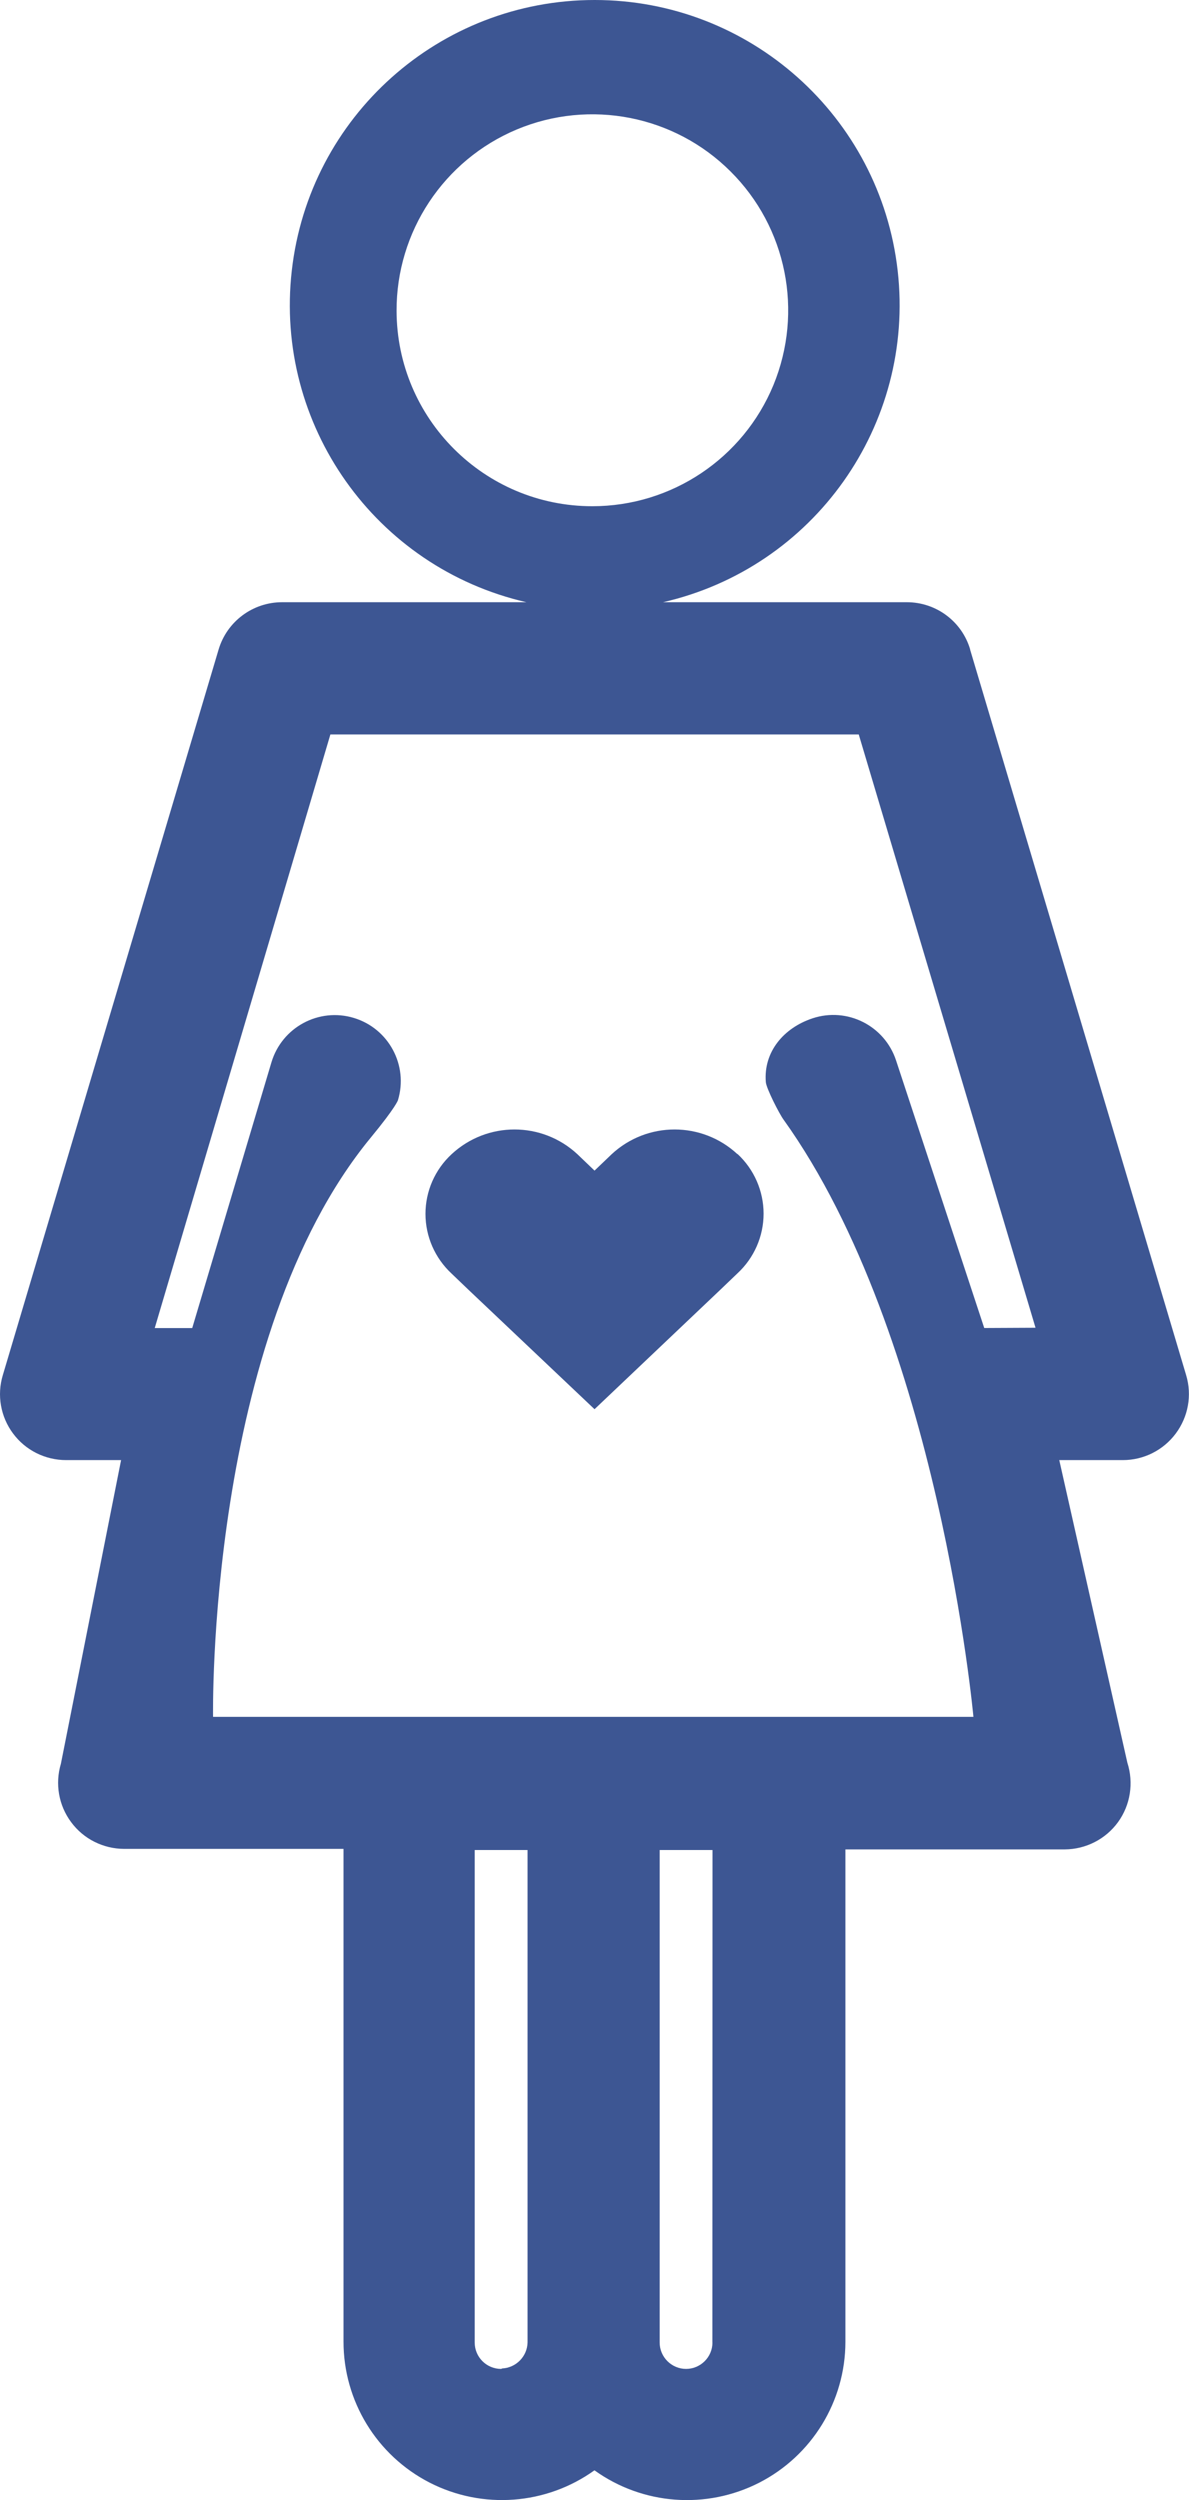 <?xml version="1.0" encoding="UTF-8"?>
<svg id="Layer_2" data-name="Layer 2" xmlns="http://www.w3.org/2000/svg" viewBox="0 0 180.19 378.71">
  <defs>
    <style>
      .cls-1 {
        fill: #3d5693;
      }
    </style>
  </defs>
  <g id="Layer_1-2" data-name="Layer 1">
    <g>
      <path class="cls-1" d="M147.03,98.38c-1.25-4.25-5.16-7.16-9.6-7.16h-36.95c22.91-5.25,38.21-26.88,35.56-50.23C133.38,17.64,113.63,0,90.12,0s-43.26,17.64-45.9,40.99c-2.66,23.35,12.65,44.98,35.56,50.23h-37.03c-4.44,0-8.35,2.91-9.62,7.16L.43,208.29c-.92,3.03-.34,6.32,1.55,8.85,1.89,2.55,4.88,4.03,8.05,4.03h8.32l-9.12,45.99c-.91,3.03-.34,6.32,1.55,8.85,1.88,2.55,4.85,4.03,8.02,4.05h33.26v74.6c-.02,9.01,5.02,17.27,13.04,21.39,8.02,4.11,17.67,3.39,24.99-1.86,7.3,5.25,16.94,5.97,24.96,1.88,8.01-4.1,13.06-12.34,13.07-21.33v-74.6h33.23c3.21-.02,6.21-1.55,8.09-4.14,1.88-2.6,2.39-5.94,1.41-8.99l-10.32-45.84h9.63c3.16,0,6.13-1.49,8.02-4.02,1.89-2.53,2.49-5.8,1.58-8.84l-32.75-109.94ZM60.08,47.12h.02c-.05-12,7.14-22.87,18.22-27.51,11.08-4.63,23.88-2.13,32.38,6.35,8.53,8.47,11.08,21.25,6.51,32.37-4.59,11.1-15.42,18.35-27.44,18.35-16.38,0-29.65-13.26-29.67-29.64l-.02.09ZM75.92,358.83h.02c-2.22,0-4-1.8-4-4v-74.6h8.01v74.6c-.05,2.11-1.74,3.83-3.85,3.93l-.17.08ZM107.95,354.83h.02c0,2.21-1.8,4-4,4s-4-1.8-4-4v-74.6h8.01l-.02,74.6ZM149.16,201.16l-13.37-40.55c-1.74-5.25-7.4-8.1-12.65-6.36-4.35,1.44-7.46,5.07-7.08,9.67.08.96,2.03,4.78,2.68,5.67,23.53,32.83,28.78,90.47,28.78,90.47H32.29s-1.03-57.46,23.89-87.73c3.85-4.67,4.13-5.68,4.13-5.68,1.6-5.29-1.41-10.87-6.69-12.46-5.3-1.6-10.88,1.41-12.48,6.71l-12.01,40.27h-5.68l26.62-89.92h80.07l26.79,89.87-7.77.04Z"/>
      <path class="cls-1" d="M111.76,174.83c-5.38-4.99-13.68-4.99-19.06,0l-2.6,2.49-2.6-2.49c-5.38-4.99-13.68-4.99-19.06,0-2.52,2.33-3.96,5.6-3.96,9.04s1.44,6.71,3.96,9.05l2.6,2.49,19.06,18.05,19.06-18.09,2.6-2.49c2.52-2.33,3.96-5.61,3.96-9.04s-1.44-6.72-3.96-9.05v.05Z"/>
    </g>
  </g>
</svg>